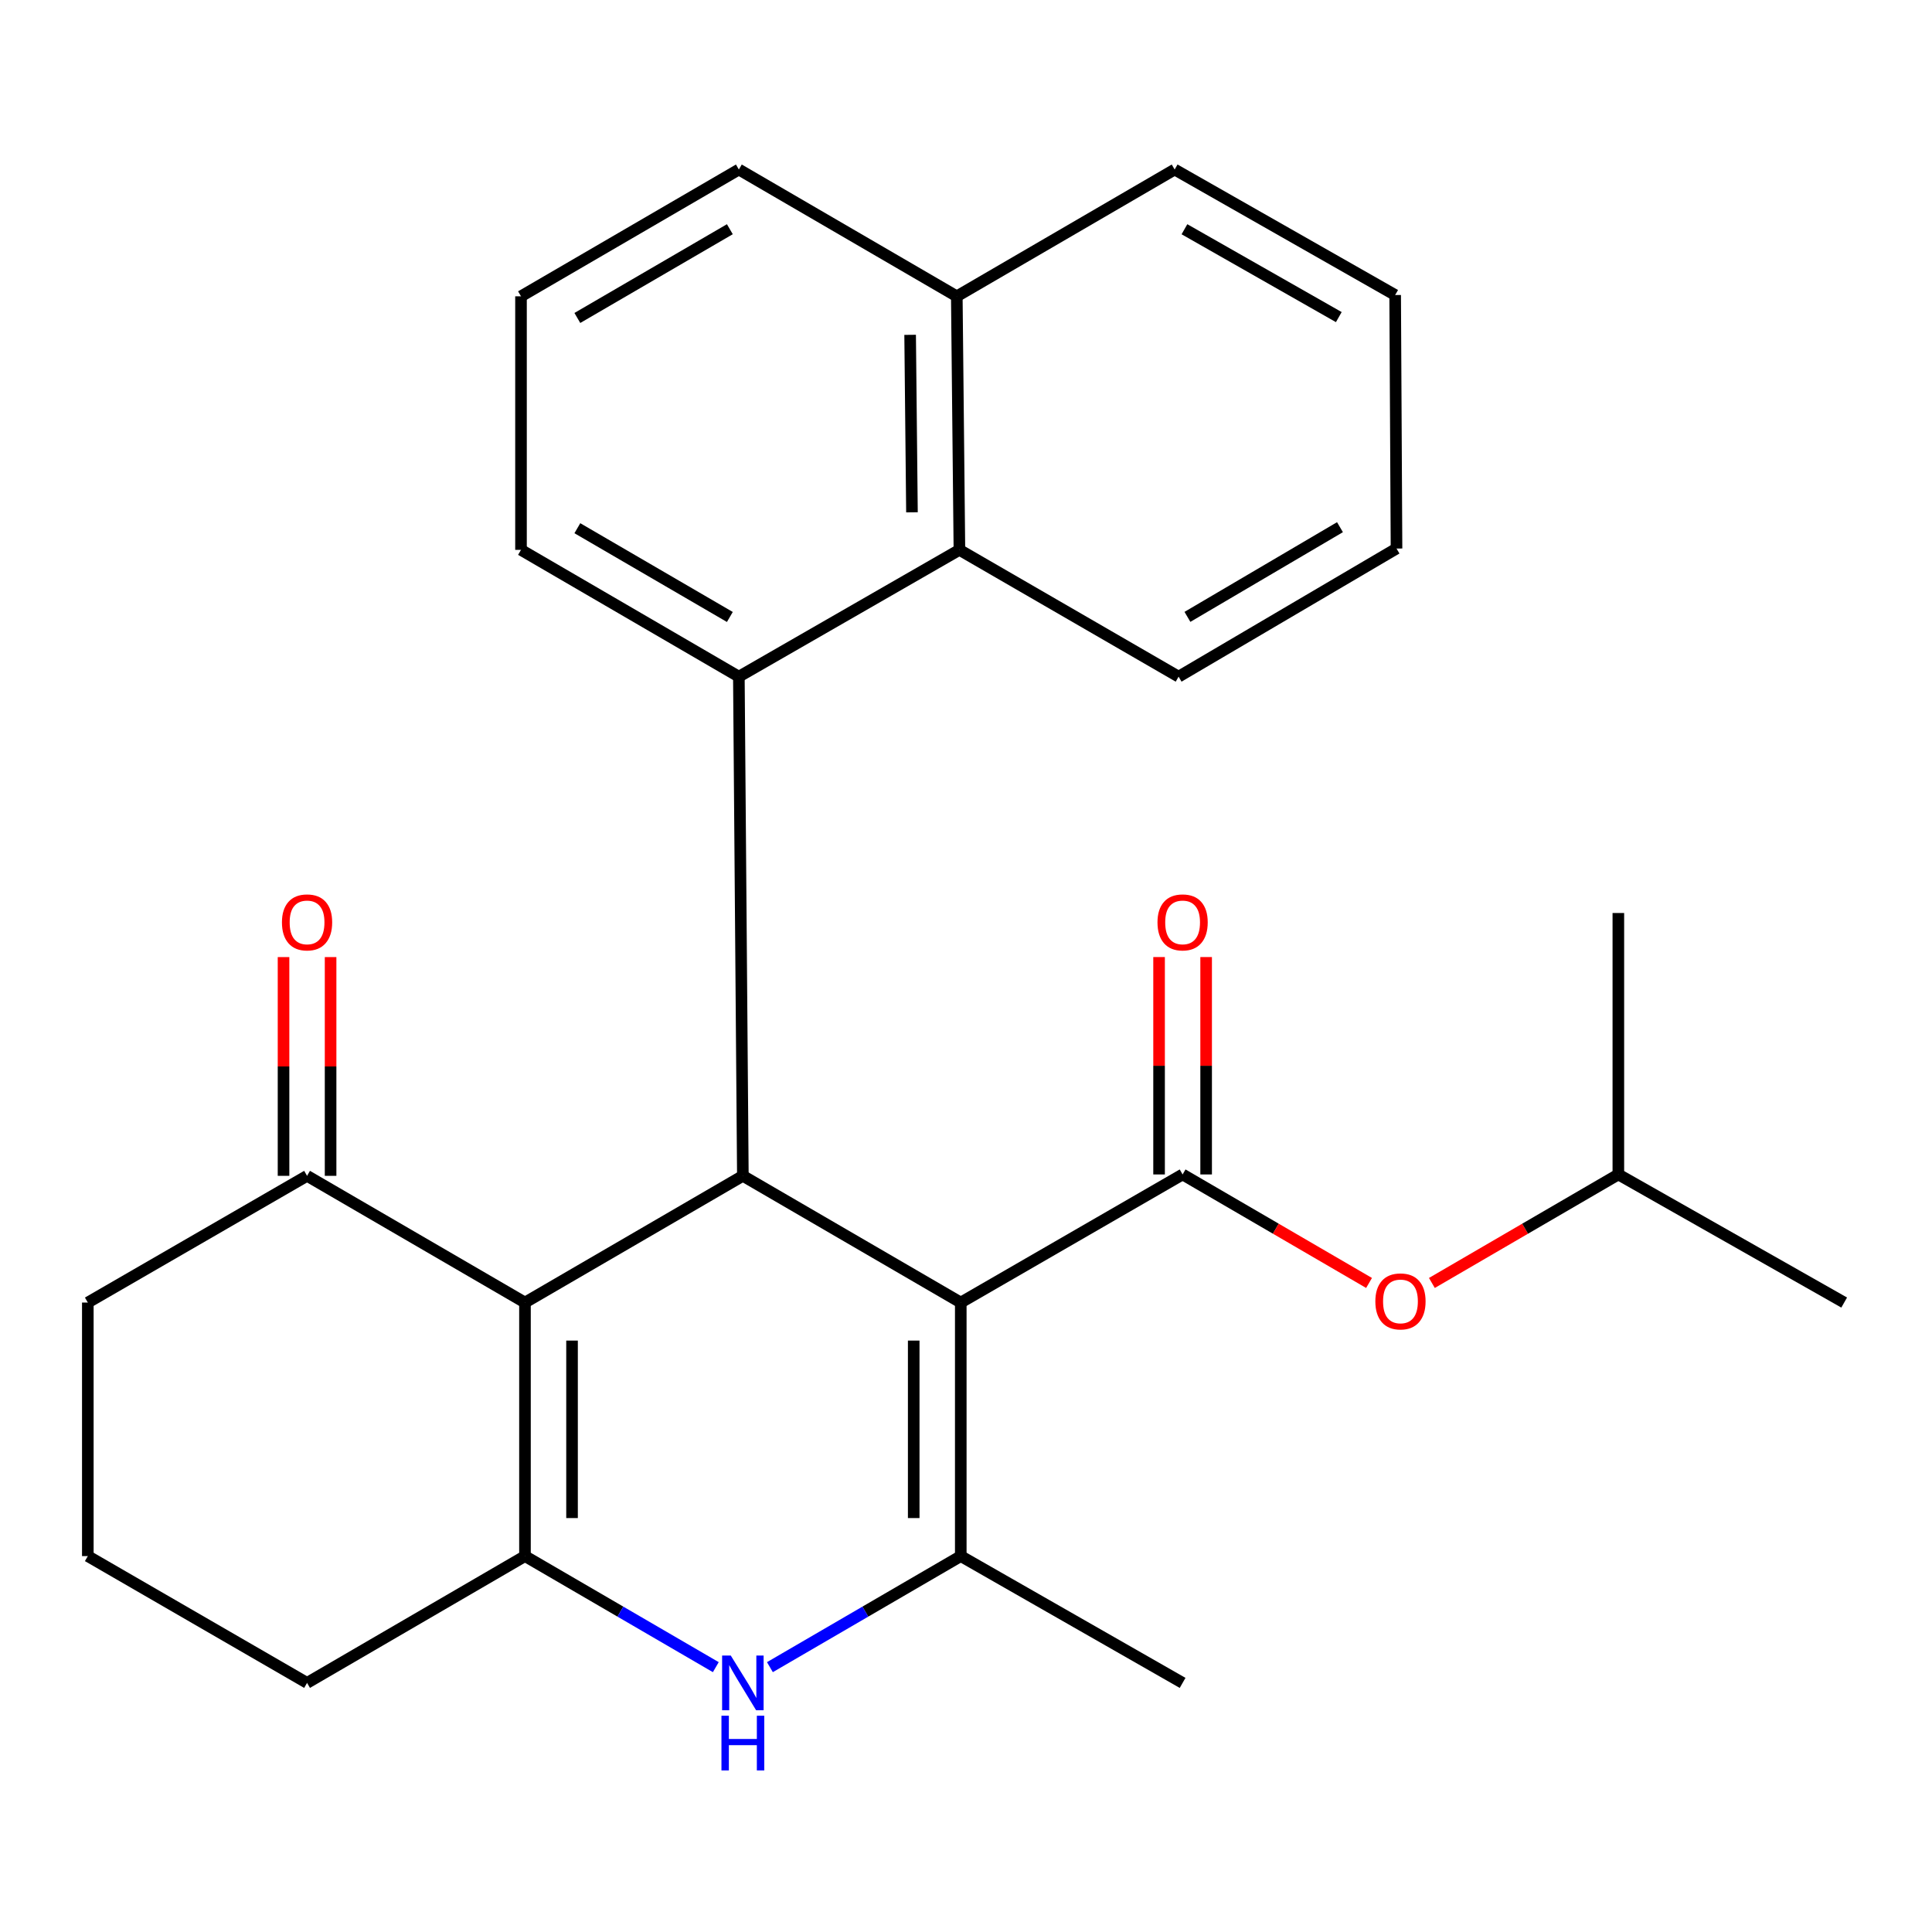 <?xml version='1.0' encoding='iso-8859-1'?>
<svg version='1.1' baseProfile='full'
              xmlns='http://www.w3.org/2000/svg'
                      xmlns:rdkit='http://www.rdkit.org/xml'
                      xmlns:xlink='http://www.w3.org/1999/xlink'
                  xml:space='preserve'
width='1000px' height='1000px' viewBox='0 0 1000 1000'>
<!-- END OF HEADER -->
<rect style='opacity:1.0;fill:#FFFFFF;stroke:none' width='1000' height='1000' x='0' y='0'> </rect>
<path class='bond-0' d='M 497.294,674.199 L 384.503,608.609' style='fill:none;fill-rule:evenodd;stroke:#000000;stroke-width:6px;stroke-linecap:butt;stroke-linejoin:miter;stroke-opacity:1' />
<path class='bond-2' d='M 497.294,674.199 L 497.294,805.434' style='fill:none;fill-rule:evenodd;stroke:#000000;stroke-width:6px;stroke-linecap:butt;stroke-linejoin:miter;stroke-opacity:1' />
<path class='bond-2' d='M 472.936,693.884 L 472.936,785.749' style='fill:none;fill-rule:evenodd;stroke:#000000;stroke-width:6px;stroke-linecap:butt;stroke-linejoin:miter;stroke-opacity:1' />
<path class='bond-4' d='M 497.294,674.199 L 612.114,607.892' style='fill:none;fill-rule:evenodd;stroke:#000000;stroke-width:6px;stroke-linecap:butt;stroke-linejoin:miter;stroke-opacity:1' />
<path class='bond-1' d='M 384.503,608.609 L 271.726,674.199' style='fill:none;fill-rule:evenodd;stroke:#000000;stroke-width:6px;stroke-linecap:butt;stroke-linejoin:miter;stroke-opacity:1' />
<path class='bond-6' d='M 384.503,608.609 L 382.433,350.239' style='fill:none;fill-rule:evenodd;stroke:#000000;stroke-width:6px;stroke-linecap:butt;stroke-linejoin:miter;stroke-opacity:1' />
<path class='bond-8' d='M 271.726,674.199 L 158.935,608.609' style='fill:none;fill-rule:evenodd;stroke:#000000;stroke-width:6px;stroke-linecap:butt;stroke-linejoin:miter;stroke-opacity:1' />
<path class='bond-27' d='M 271.726,674.199 L 271.726,805.434' style='fill:none;fill-rule:evenodd;stroke:#000000;stroke-width:6px;stroke-linecap:butt;stroke-linejoin:miter;stroke-opacity:1' />
<path class='bond-27' d='M 296.084,693.884 L 296.084,785.749' style='fill:none;fill-rule:evenodd;stroke:#000000;stroke-width:6px;stroke-linecap:butt;stroke-linejoin:miter;stroke-opacity:1' />
<path class='bond-5' d='M 497.294,805.434 L 447.899,834.176' style='fill:none;fill-rule:evenodd;stroke:#000000;stroke-width:6px;stroke-linecap:butt;stroke-linejoin:miter;stroke-opacity:1' />
<path class='bond-5' d='M 447.899,834.176 L 398.505,862.917' style='fill:none;fill-rule:evenodd;stroke:#0000FF;stroke-width:6px;stroke-linecap:butt;stroke-linejoin:miter;stroke-opacity:1' />
<path class='bond-15' d='M 497.294,805.434 L 612.114,871.065' style='fill:none;fill-rule:evenodd;stroke:#000000;stroke-width:6px;stroke-linecap:butt;stroke-linejoin:miter;stroke-opacity:1' />
<path class='bond-3' d='M 271.726,805.434 L 321.113,834.175' style='fill:none;fill-rule:evenodd;stroke:#000000;stroke-width:6px;stroke-linecap:butt;stroke-linejoin:miter;stroke-opacity:1' />
<path class='bond-3' d='M 321.113,834.175 L 370.501,862.917' style='fill:none;fill-rule:evenodd;stroke:#0000FF;stroke-width:6px;stroke-linecap:butt;stroke-linejoin:miter;stroke-opacity:1' />
<path class='bond-13' d='M 271.726,805.434 L 158.935,871.065' style='fill:none;fill-rule:evenodd;stroke:#000000;stroke-width:6px;stroke-linecap:butt;stroke-linejoin:miter;stroke-opacity:1' />
<path class='bond-9' d='M 612.114,607.892 L 660.365,635.975' style='fill:none;fill-rule:evenodd;stroke:#000000;stroke-width:6px;stroke-linecap:butt;stroke-linejoin:miter;stroke-opacity:1' />
<path class='bond-9' d='M 660.365,635.975 L 708.616,664.058' style='fill:none;fill-rule:evenodd;stroke:#FF0000;stroke-width:6px;stroke-linecap:butt;stroke-linejoin:miter;stroke-opacity:1' />
<path class='bond-10' d='M 624.293,607.892 L 624.293,551.631' style='fill:none;fill-rule:evenodd;stroke:#000000;stroke-width:6px;stroke-linecap:butt;stroke-linejoin:miter;stroke-opacity:1' />
<path class='bond-10' d='M 624.293,551.631 L 624.293,495.37' style='fill:none;fill-rule:evenodd;stroke:#FF0000;stroke-width:6px;stroke-linecap:butt;stroke-linejoin:miter;stroke-opacity:1' />
<path class='bond-10' d='M 599.935,607.892 L 599.935,551.631' style='fill:none;fill-rule:evenodd;stroke:#000000;stroke-width:6px;stroke-linecap:butt;stroke-linejoin:miter;stroke-opacity:1' />
<path class='bond-10' d='M 599.935,551.631 L 599.935,495.37' style='fill:none;fill-rule:evenodd;stroke:#FF0000;stroke-width:6px;stroke-linecap:butt;stroke-linejoin:miter;stroke-opacity:1' />
<path class='bond-7' d='M 382.433,350.239 L 496.59,284.608' style='fill:none;fill-rule:evenodd;stroke:#000000;stroke-width:6px;stroke-linecap:butt;stroke-linejoin:miter;stroke-opacity:1' />
<path class='bond-14' d='M 382.433,350.239 L 269.669,284.608' style='fill:none;fill-rule:evenodd;stroke:#000000;stroke-width:6px;stroke-linecap:butt;stroke-linejoin:miter;stroke-opacity:1' />
<path class='bond-14' d='M 377.771,319.343 L 298.836,273.401' style='fill:none;fill-rule:evenodd;stroke:#000000;stroke-width:6px;stroke-linecap:butt;stroke-linejoin:miter;stroke-opacity:1' />
<path class='bond-12' d='M 496.59,284.608 L 495.237,153.373' style='fill:none;fill-rule:evenodd;stroke:#000000;stroke-width:6px;stroke-linecap:butt;stroke-linejoin:miter;stroke-opacity:1' />
<path class='bond-12' d='M 472.03,265.174 L 471.083,173.31' style='fill:none;fill-rule:evenodd;stroke:#000000;stroke-width:6px;stroke-linecap:butt;stroke-linejoin:miter;stroke-opacity:1' />
<path class='bond-18' d='M 496.59,284.608 L 610.044,350.239' style='fill:none;fill-rule:evenodd;stroke:#000000;stroke-width:6px;stroke-linecap:butt;stroke-linejoin:miter;stroke-opacity:1' />
<path class='bond-11' d='M 171.114,608.609 L 171.114,551.999' style='fill:none;fill-rule:evenodd;stroke:#000000;stroke-width:6px;stroke-linecap:butt;stroke-linejoin:miter;stroke-opacity:1' />
<path class='bond-11' d='M 171.114,551.999 L 171.114,495.388' style='fill:none;fill-rule:evenodd;stroke:#FF0000;stroke-width:6px;stroke-linecap:butt;stroke-linejoin:miter;stroke-opacity:1' />
<path class='bond-11' d='M 146.756,608.609 L 146.756,551.999' style='fill:none;fill-rule:evenodd;stroke:#000000;stroke-width:6px;stroke-linecap:butt;stroke-linejoin:miter;stroke-opacity:1' />
<path class='bond-11' d='M 146.756,551.999 L 146.756,495.388' style='fill:none;fill-rule:evenodd;stroke:#FF0000;stroke-width:6px;stroke-linecap:butt;stroke-linejoin:miter;stroke-opacity:1' />
<path class='bond-17' d='M 158.935,608.609 L 45.455,674.199' style='fill:none;fill-rule:evenodd;stroke:#000000;stroke-width:6px;stroke-linecap:butt;stroke-linejoin:miter;stroke-opacity:1' />
<path class='bond-16' d='M 741.14,664.059 L 789.397,635.975' style='fill:none;fill-rule:evenodd;stroke:#FF0000;stroke-width:6px;stroke-linecap:butt;stroke-linejoin:miter;stroke-opacity:1' />
<path class='bond-16' d='M 789.397,635.975 L 837.655,607.892' style='fill:none;fill-rule:evenodd;stroke:#000000;stroke-width:6px;stroke-linecap:butt;stroke-linejoin:miter;stroke-opacity:1' />
<path class='bond-22' d='M 495.237,153.373 L 608,87.742' style='fill:none;fill-rule:evenodd;stroke:#000000;stroke-width:6px;stroke-linecap:butt;stroke-linejoin:miter;stroke-opacity:1' />
<path class='bond-29' d='M 495.237,153.373 L 382.433,87.742' style='fill:none;fill-rule:evenodd;stroke:#000000;stroke-width:6px;stroke-linecap:butt;stroke-linejoin:miter;stroke-opacity:1' />
<path class='bond-19' d='M 158.935,871.065 L 45.455,805.434' style='fill:none;fill-rule:evenodd;stroke:#000000;stroke-width:6px;stroke-linecap:butt;stroke-linejoin:miter;stroke-opacity:1' />
<path class='bond-20' d='M 269.669,284.608 L 269.669,153.373' style='fill:none;fill-rule:evenodd;stroke:#000000;stroke-width:6px;stroke-linecap:butt;stroke-linejoin:miter;stroke-opacity:1' />
<path class='bond-23' d='M 837.655,607.892 L 954.545,674.199' style='fill:none;fill-rule:evenodd;stroke:#000000;stroke-width:6px;stroke-linecap:butt;stroke-linejoin:miter;stroke-opacity:1' />
<path class='bond-24' d='M 837.655,607.892 L 837.655,472.57' style='fill:none;fill-rule:evenodd;stroke:#000000;stroke-width:6px;stroke-linecap:butt;stroke-linejoin:miter;stroke-opacity:1' />
<path class='bond-28' d='M 45.455,674.199 L 45.455,805.434' style='fill:none;fill-rule:evenodd;stroke:#000000;stroke-width:6px;stroke-linecap:butt;stroke-linejoin:miter;stroke-opacity:1' />
<path class='bond-25' d='M 610.044,350.239 L 722.834,283.918' style='fill:none;fill-rule:evenodd;stroke:#000000;stroke-width:6px;stroke-linecap:butt;stroke-linejoin:miter;stroke-opacity:1' />
<path class='bond-25' d='M 614.616,319.294 L 693.569,272.869' style='fill:none;fill-rule:evenodd;stroke:#000000;stroke-width:6px;stroke-linecap:butt;stroke-linejoin:miter;stroke-opacity:1' />
<path class='bond-21' d='M 269.669,153.373 L 382.433,87.742' style='fill:none;fill-rule:evenodd;stroke:#000000;stroke-width:6px;stroke-linecap:butt;stroke-linejoin:miter;stroke-opacity:1' />
<path class='bond-21' d='M 298.836,164.58 L 377.771,118.639' style='fill:none;fill-rule:evenodd;stroke:#000000;stroke-width:6px;stroke-linecap:butt;stroke-linejoin:miter;stroke-opacity:1' />
<path class='bond-30' d='M 608,87.742 L 722.131,152.71' style='fill:none;fill-rule:evenodd;stroke:#000000;stroke-width:6px;stroke-linecap:butt;stroke-linejoin:miter;stroke-opacity:1' />
<path class='bond-30' d='M 613.07,118.656 L 692.961,164.133' style='fill:none;fill-rule:evenodd;stroke:#000000;stroke-width:6px;stroke-linecap:butt;stroke-linejoin:miter;stroke-opacity:1' />
<path class='bond-26' d='M 722.834,283.918 L 722.131,152.71' style='fill:none;fill-rule:evenodd;stroke:#000000;stroke-width:6px;stroke-linecap:butt;stroke-linejoin:miter;stroke-opacity:1' />
<path  class='atom-6' d='M 378.243 856.905
L 387.523 871.905
Q 388.443 873.385, 389.923 876.065
Q 391.403 878.745, 391.483 878.905
L 391.483 856.905
L 395.243 856.905
L 395.243 885.225
L 391.363 885.225
L 381.403 868.825
Q 380.243 866.905, 379.003 864.705
Q 377.803 862.505, 377.443 861.825
L 377.443 885.225
L 373.763 885.225
L 373.763 856.905
L 378.243 856.905
' fill='#0000FF'/>
<path  class='atom-6' d='M 373.423 888.057
L 377.263 888.057
L 377.263 900.097
L 391.743 900.097
L 391.743 888.057
L 395.583 888.057
L 395.583 916.377
L 391.743 916.377
L 391.743 903.297
L 377.263 903.297
L 377.263 916.377
L 373.423 916.377
L 373.423 888.057
' fill='#0000FF'/>
<path  class='atom-10' d='M 711.878 673.603
Q 711.878 666.803, 715.238 663.003
Q 718.598 659.203, 724.878 659.203
Q 731.158 659.203, 734.518 663.003
Q 737.878 666.803, 737.878 673.603
Q 737.878 680.483, 734.478 684.403
Q 731.078 688.283, 724.878 688.283
Q 718.638 688.283, 715.238 684.403
Q 711.878 680.523, 711.878 673.603
M 724.878 685.083
Q 729.198 685.083, 731.518 682.203
Q 733.878 679.283, 733.878 673.603
Q 733.878 668.043, 731.518 665.243
Q 729.198 662.403, 724.878 662.403
Q 720.558 662.403, 718.198 665.203
Q 715.878 668.003, 715.878 673.603
Q 715.878 679.323, 718.198 682.203
Q 720.558 685.083, 724.878 685.083
' fill='#FF0000'/>
<path  class='atom-11' d='M 599.114 477.427
Q 599.114 470.627, 602.474 466.827
Q 605.834 463.027, 612.114 463.027
Q 618.394 463.027, 621.754 466.827
Q 625.114 470.627, 625.114 477.427
Q 625.114 484.307, 621.714 488.227
Q 618.314 492.107, 612.114 492.107
Q 605.874 492.107, 602.474 488.227
Q 599.114 484.347, 599.114 477.427
M 612.114 488.907
Q 616.434 488.907, 618.754 486.027
Q 621.114 483.107, 621.114 477.427
Q 621.114 471.867, 618.754 469.067
Q 616.434 466.227, 612.114 466.227
Q 607.794 466.227, 605.434 469.027
Q 603.114 471.827, 603.114 477.427
Q 603.114 483.147, 605.434 486.027
Q 607.794 488.907, 612.114 488.907
' fill='#FF0000'/>
<path  class='atom-12' d='M 145.935 477.427
Q 145.935 470.627, 149.295 466.827
Q 152.655 463.027, 158.935 463.027
Q 165.215 463.027, 168.575 466.827
Q 171.935 470.627, 171.935 477.427
Q 171.935 484.307, 168.535 488.227
Q 165.135 492.107, 158.935 492.107
Q 152.695 492.107, 149.295 488.227
Q 145.935 484.347, 145.935 477.427
M 158.935 488.907
Q 163.255 488.907, 165.575 486.027
Q 167.935 483.107, 167.935 477.427
Q 167.935 471.867, 165.575 469.067
Q 163.255 466.227, 158.935 466.227
Q 154.615 466.227, 152.255 469.027
Q 149.935 471.827, 149.935 477.427
Q 149.935 483.147, 152.255 486.027
Q 154.615 488.907, 158.935 488.907
' fill='#FF0000'/>
</svg>
